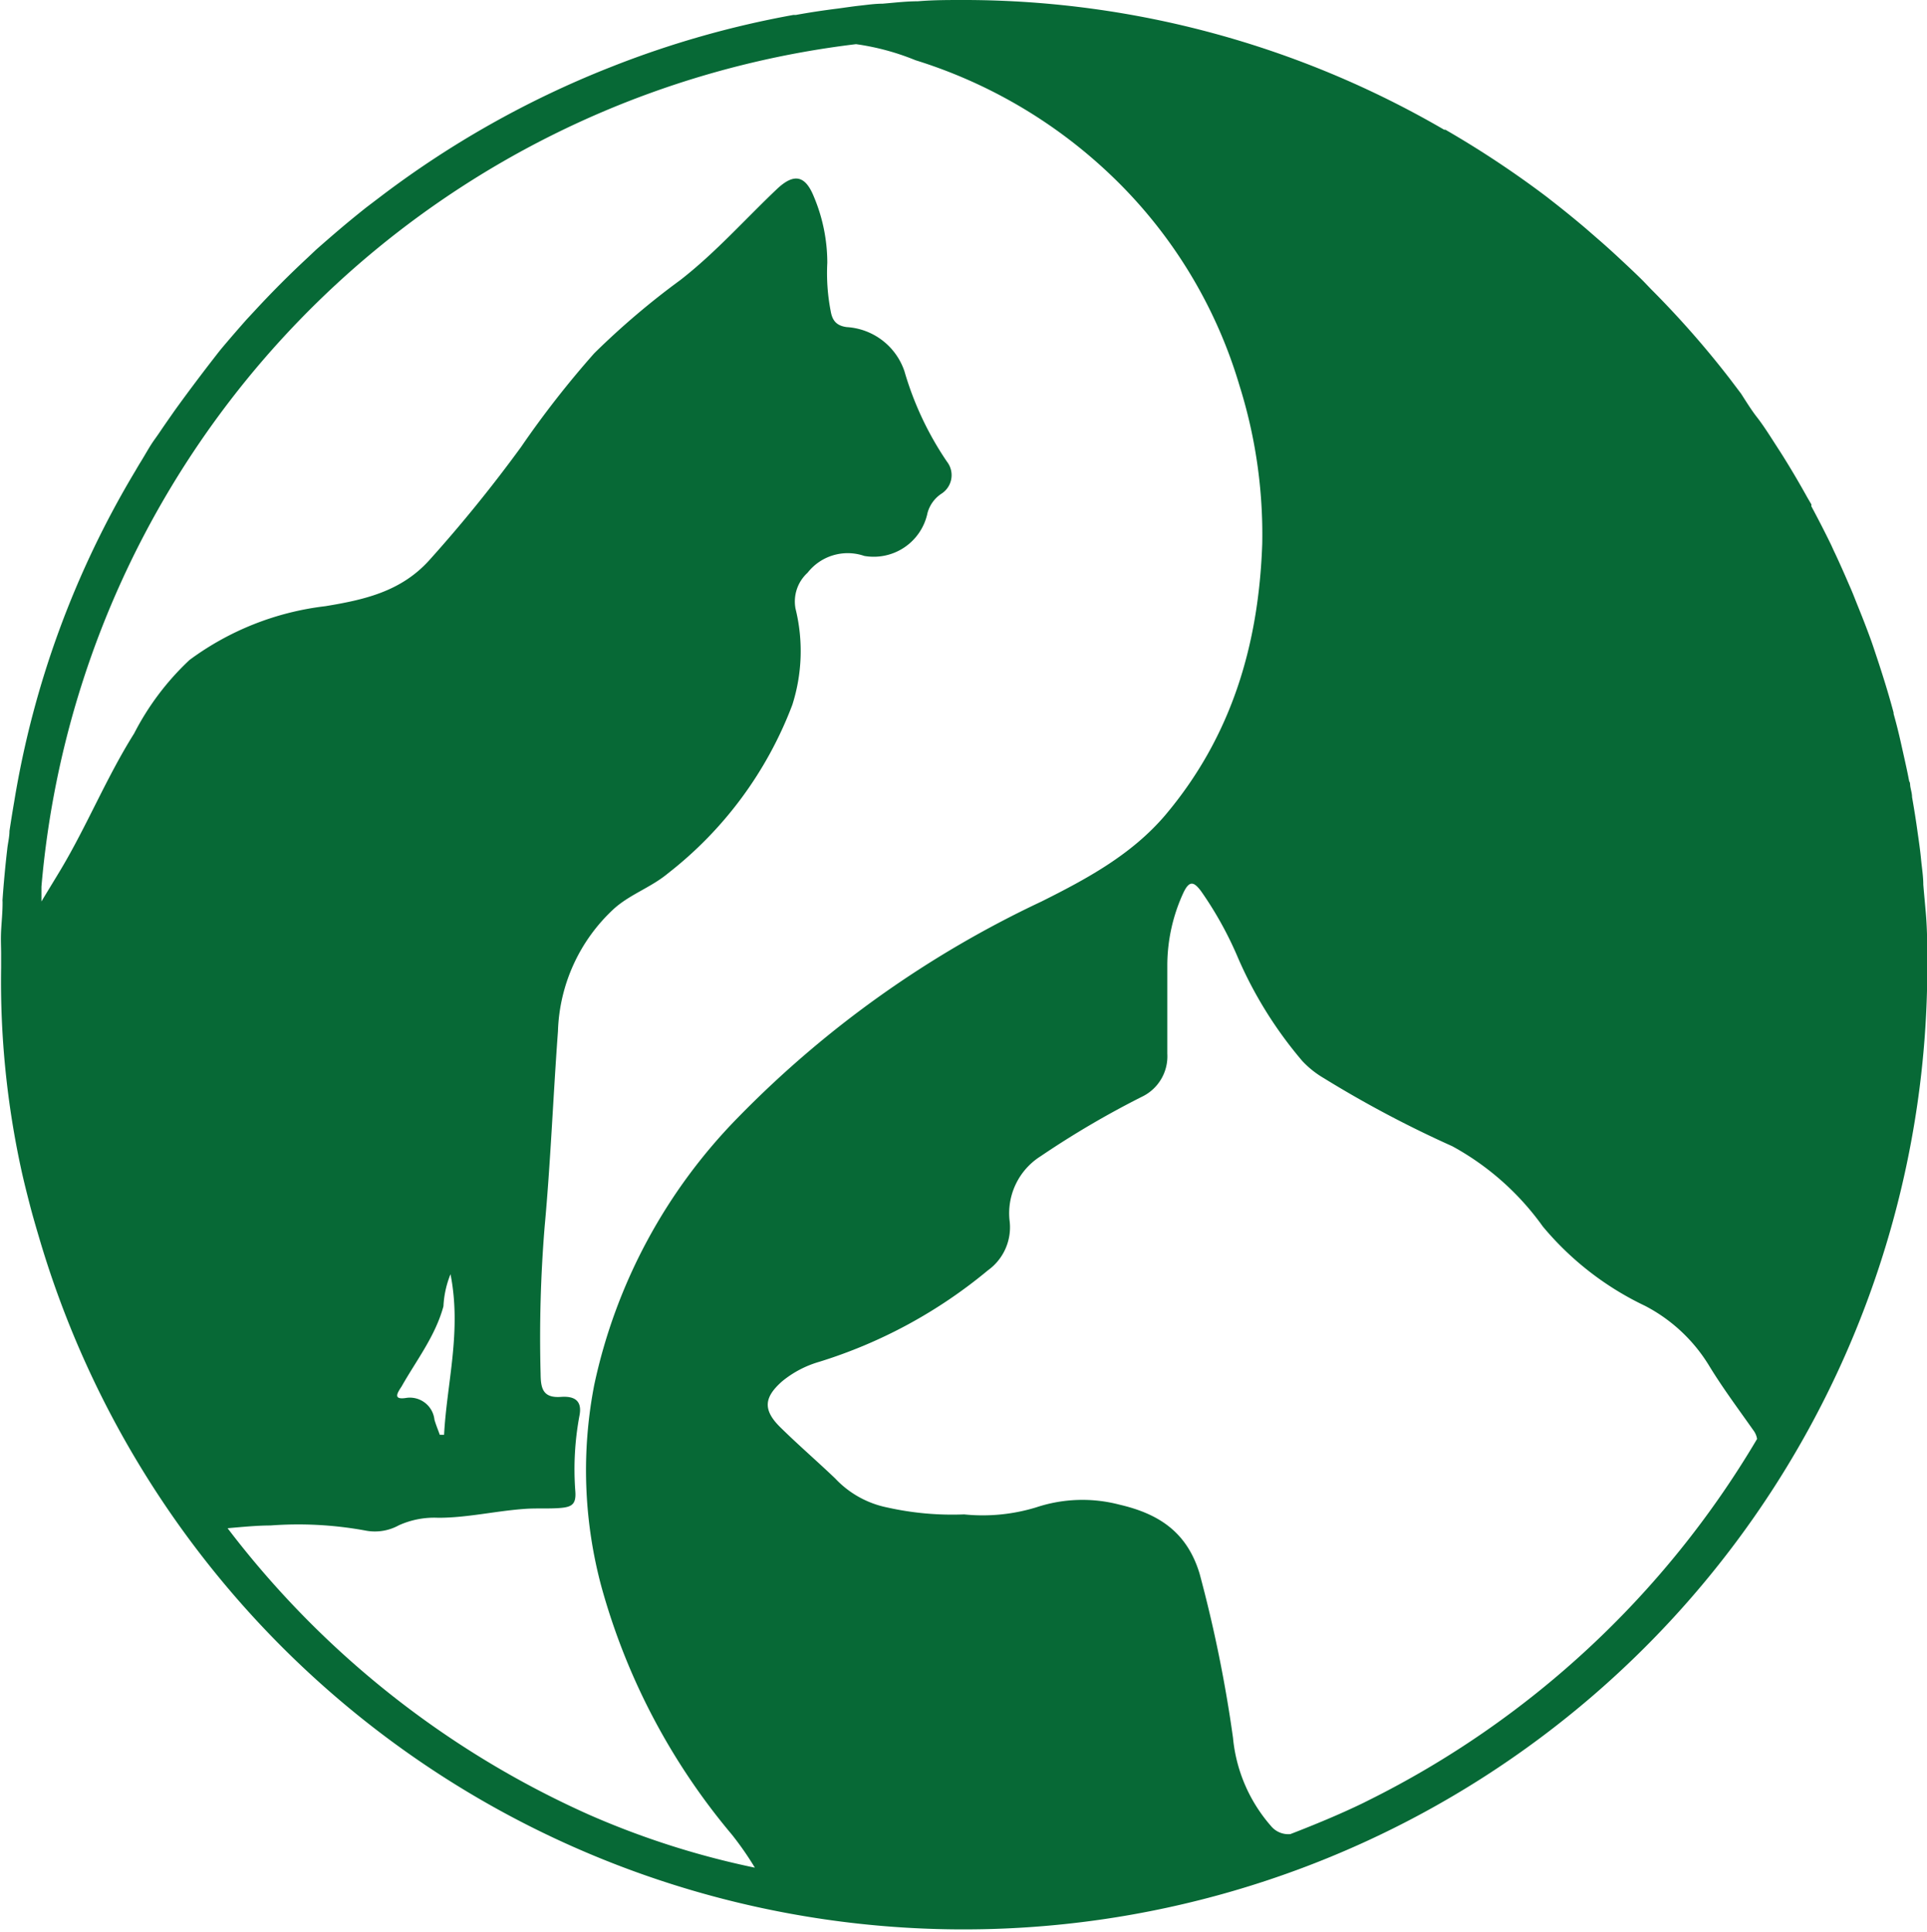 <svg xmlns="http://www.w3.org/2000/svg" viewBox="0 0 119.98 120.3"><defs><style>.cls-1{fill:#076936;}</style></defs><g id="Layer_2" data-name="Layer 2"><g id="Layer_1-2" data-name="Layer 1"><path class="cls-1" d="M119.75,55.09c0-.52-.09-1.05-.14-1.58s-.13-1.09-.21-1.64c-.1-.74-.22-1.49-.35-2.23,0-.2-.06-.4-.1-.61s0-.25-.08-.38c-.1-.54-.22-1.07-.34-1.61l-.15-.67q-.22-1-.48-1.92a.64.64,0,0,0,0-.07c-.32-1.2-.69-2.38-1.08-3.55-.11-.33-.22-.67-.34-1s-.27-.73-.41-1.09c-.2-.52-.4-1-.62-1.56-.11-.28-.23-.56-.35-.83-.27-.63-.55-1.26-.84-1.88-.09-.18-.17-.37-.26-.56-.39-.8-.8-1.6-1.22-2.38l0-.05,0-.07-.24-.41c-.45-.81-.91-1.6-1.4-2.39-.24-.39-.49-.77-.74-1.16s-.64-1-1-1.46-.69-1-1-1.48l-.68-.9A58.56,58.56,0,0,0,102.79,18l-.47-.49c-.44-.44-.9-.87-1.35-1.29s-.81-.75-1.22-1.11l-1-.87c-.73-.62-1.47-1.22-2.23-1.81l-.19-.15A61.48,61.48,0,0,0,90,8.08l-.08,0A59.51,59.51,0,0,0,60.22,0H60c-1,0-1.91,0-2.86.08-.73,0-1.46.09-2.19.15-.47,0-.94.07-1.4.12s-.91.12-1.36.18c-.88.11-1.76.24-2.63.4h-.07l-.09,0A59.58,59.58,0,0,0,38.17,4.12l-.38.15a60,60,0,0,0-14,7.9l-1,.76c-.54.43-1.08.87-1.61,1.32s-1,.86-1.5,1.3l-.55.52q-1.68,1.56-3.25,3.26l-.53.57c-.53.6-1.06,1.21-1.58,1.83-.22.27-.43.55-.65.83-.77,1-1.52,2-2.24,3-.3.43-.61.87-.9,1.3s-.38.53-.56.81-.43.72-.65,1.08c-.12.19-.23.38-.34.57A58.32,58.32,0,0,0,.89,49.89q-.16.93-.3,1.86c0,.38-.1.75-.14,1.14C.33,53.92.23,55,.16,56a.77.77,0,0,0,0,.15v.1c0,.56-.06,1.13-.09,1.7s0,1,0,1.45c0,.25,0,.49,0,.74v.12A55,55,0,0,0,1.36,73c.15.67.32,1.34.49,2s.35,1.28.54,1.92v0A60,60,0,0,0,120,60.22v-.07c0-1.09,0-2.17-.09-3.25C119.86,56.3,119.8,55.7,119.75,55.09ZM36.65,113A58,58,0,0,1,14.17,95.17C15.1,95.09,16,95,16.83,95a23.18,23.18,0,0,1,6,.33,3.08,3.08,0,0,0,2-.34,5.35,5.35,0,0,1,2.46-.47c1.8,0,3.55-.42,5.34-.55.75-.06,1.5,0,2.25-.06s1-.25.94-1.05a18.12,18.12,0,0,1,.27-4.76c.17-1-.49-1.15-1.14-1.11-1.13.09-1.28-.5-1.29-1.41a85.14,85.14,0,0,1,.25-9.18c.37-4,.53-8.12.83-12.18a10.82,10.82,0,0,1,3.49-7.63c1-.9,2.32-1.33,3.37-2.21a24.1,24.1,0,0,0,7.73-10.48,11,11,0,0,0,.2-6,2.42,2.42,0,0,1,.75-2.23,3.17,3.17,0,0,1,3.53-1.05,3.42,3.42,0,0,0,3.94-2.68,2.1,2.1,0,0,1,.86-1.19,1.37,1.37,0,0,0,.35-2,19.82,19.82,0,0,1-2.65-5.64,4.05,4.05,0,0,0-3.59-2.74c-.7-.09-.91-.48-1-1a12.39,12.39,0,0,1-.21-3,10.62,10.62,0,0,0-.84-4.13c-.53-1.31-1.22-1.46-2.25-.51-2,1.89-3.86,4-6.06,5.71A48.26,48.26,0,0,0,37,22a59.84,59.84,0,0,0-4.56,5.84,88.56,88.56,0,0,1-5.75,7.09c-1.75,1.91-4,2.42-6.43,2.82A17.69,17.69,0,0,0,11.8,41.1a16.73,16.73,0,0,0-3.45,4.58c-1.71,2.72-2.92,5.71-4.56,8.46-.4.67-.81,1.33-1.21,2,0-.31,0-.61,0-.92A57.81,57.81,0,0,1,53.3,2.75a15.37,15.37,0,0,1,3.7,1,30.9,30.9,0,0,1,12,7A29.75,29.75,0,0,1,77.17,24a30.92,30.92,0,0,1,1.42,9.87c-.22,6.27-1.9,12-6.06,16.92-2.09,2.44-4.84,3.93-7.68,5.35A65.12,65.12,0,0,0,46,69.54,33.86,33.86,0,0,0,37,86.24a27.88,27.88,0,0,0,.44,12.55,40.8,40.8,0,0,0,8.12,15.45A19.39,19.39,0,0,1,47,116.31,51.92,51.92,0,0,1,36.65,113ZM25,86.35c.92-1.63,2.1-3.13,2.61-5a6.11,6.11,0,0,1,.44-2c.7,3.56-.23,6.77-.4,10h-.27c-.11-.32-.24-.62-.33-.94a1.54,1.54,0,0,0-1.72-1.36C24.45,87.2,24.72,86.77,25,86.35ZM85.2,112.12l-.36.18c-1.47.71-3,1.34-4.5,1.92a1.4,1.4,0,0,1-1.21-.51,9.72,9.72,0,0,1-2.36-5.49A83.77,83.77,0,0,0,74.69,98c-.78-2.58-2.53-3.73-5-4.3a9.11,9.11,0,0,0-5.17.17,11.37,11.37,0,0,1-4.49.44,18.51,18.51,0,0,1-4.78-.43A6.1,6.1,0,0,1,52,92.07C50.88,91,49.72,90,48.59,88.89s-1-1.89.11-2.87A6.45,6.45,0,0,1,51,84.81a30.54,30.54,0,0,0,10.51-5.7,3.3,3.3,0,0,0,1.36-3A4.2,4.2,0,0,1,64.8,72a56.59,56.59,0,0,1,6.38-3.74,2.79,2.79,0,0,0,1.5-2.64c0-1.84,0-3.68,0-5.51a10.82,10.82,0,0,1,1-4.51c.37-.78.65-.71,1.11-.09a22.54,22.54,0,0,1,2.3,4.16,25.57,25.57,0,0,0,4,6.41,5.91,5.91,0,0,0,1.33,1.06,69.37,69.37,0,0,0,8,4.24,16.84,16.84,0,0,1,5.64,5,18.76,18.76,0,0,0,6.36,4.94,10.14,10.14,0,0,1,4,3.74c.84,1.38,1.82,2.69,2.74,4a1.21,1.21,0,0,1,.24.55A58.19,58.19,0,0,1,85.2,112.12Z"/></g></g></svg>